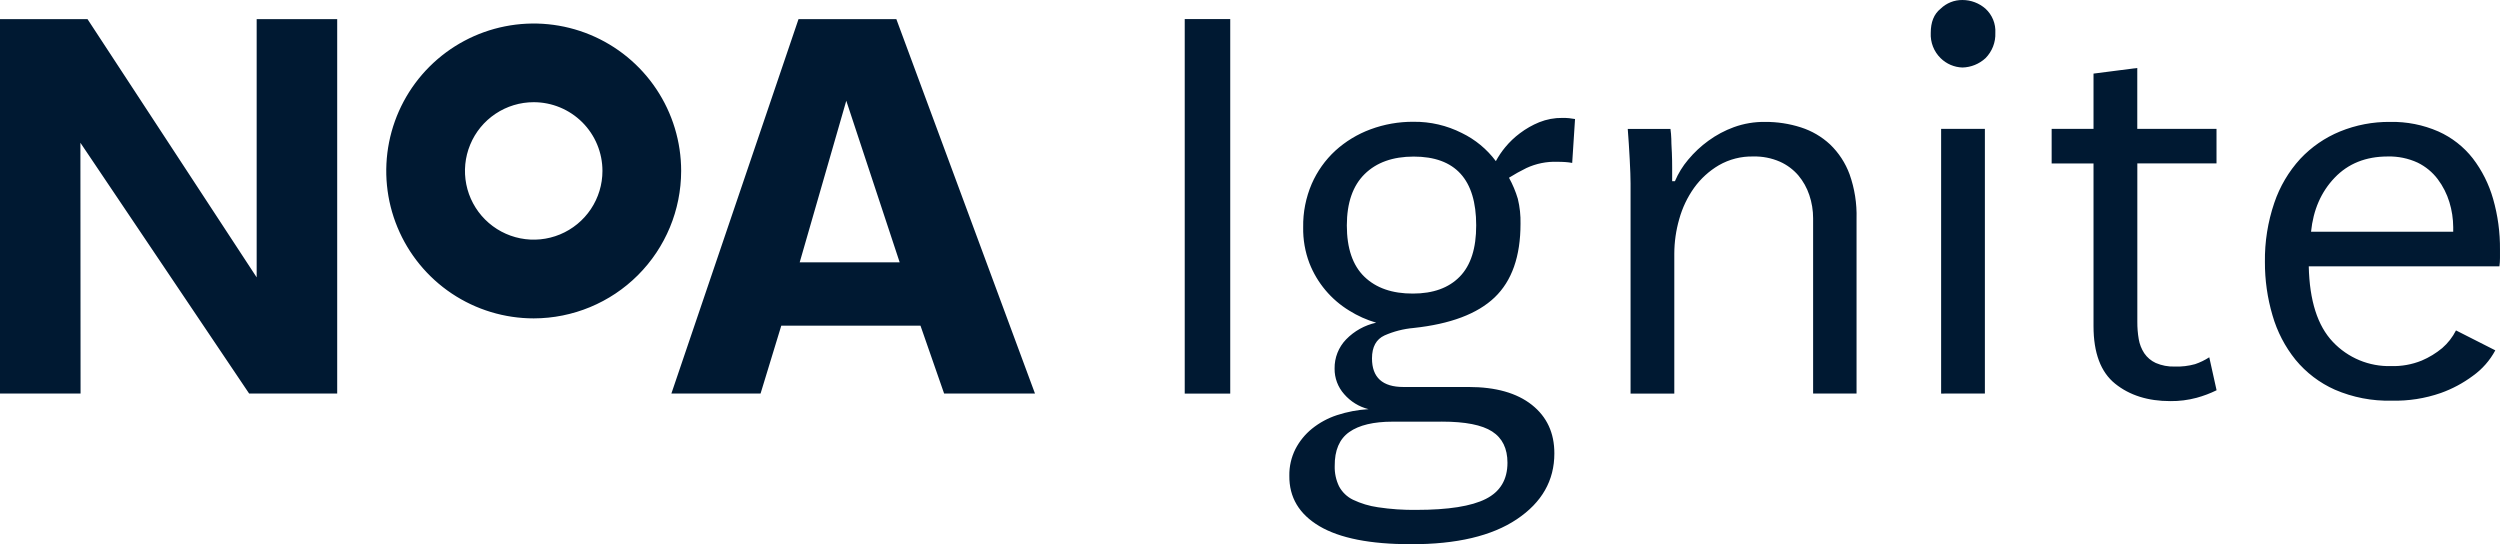 <svg xmlns:xlink="http://www.w3.org/1999/xlink" xmlns="http://www.w3.org/2000/svg" class="MuiSvgIcon-root jss95" focusable="false" viewBox="0 0 147 32" aria-hidden="true" width="147"  height="32" ><path d="M117.192 2.735C117.291 2.48 117.337 2.207 117.326 1.933C117.341 1.668 117.297 1.403 117.197 1.158C117.097 0.912 116.944 0.692 116.749 0.513C116.374 0.183 115.892 0.001 115.393 0C114.914 -0.005 114.451 0.179 114.107 0.513C113.712 0.83 113.528 1.304 113.528 1.933C113.514 2.207 113.558 2.482 113.658 2.738C113.758 2.994 113.911 3.226 114.107 3.419C114.451 3.758 114.91 3.955 115.393 3.97C115.897 3.957 116.379 3.761 116.749 3.419C116.942 3.224 117.092 2.991 117.192 2.735ZM114.138 7.578V23.142L116.711 23.139V7.578H114.138ZM69.662 23.142V1.122H72.338V23.142H69.662ZM4.737 23.14H0V1.124H5.145L15.092 16.309V1.124H19.827V23.14H14.649L4.728 8.395L4.737 23.14ZM39.477 23.14L46.953 1.124H52.705L60.857 23.14H55.514L54.125 19.15H45.939L44.721 23.14H39.477ZM47.022 15.425H52.901L49.761 5.924L47.022 15.425ZM26.565 17.26C27.991 18.212 29.667 18.721 31.382 18.721C33.681 18.718 35.885 17.804 37.51 16.179C39.136 14.554 40.05 12.35 40.052 10.052C40.052 8.337 39.544 6.661 38.591 5.236C37.639 3.81 36.284 2.699 34.7 2.043C33.116 1.387 31.372 1.215 29.69 1.55C28.009 1.884 26.464 2.71 25.251 3.922C24.038 5.135 23.213 6.679 22.878 8.361C22.544 10.042 22.715 11.785 23.372 13.369C24.028 14.953 25.139 16.307 26.565 17.26ZM29.136 6.69C29.801 6.246 30.582 6.009 31.382 6.009C32.454 6.009 33.482 6.435 34.24 7.192C34.998 7.95 35.424 8.978 35.424 10.05C35.424 10.849 35.187 11.631 34.743 12.295C34.299 12.96 33.667 13.478 32.929 13.784C32.19 14.09 31.378 14.17 30.593 14.014C29.809 13.858 29.089 13.473 28.524 12.908C27.958 12.342 27.573 11.622 27.417 10.838C27.262 10.055 27.341 9.242 27.648 8.504C27.953 7.765 28.471 7.134 29.136 6.69ZM92.057 9.53C92.187 9.539 92.317 9.555 92.445 9.58L92.612 6.999C92.48 6.977 92.364 6.96 92.265 6.949C92.133 6.937 92.001 6.931 91.87 6.933C91.403 6.927 90.939 7.014 90.506 7.188C90.103 7.353 89.722 7.57 89.374 7.833C89.053 8.072 88.762 8.349 88.507 8.658C88.297 8.912 88.113 9.185 87.956 9.475C87.432 8.771 86.746 8.204 85.957 7.822C85.077 7.376 84.103 7.149 83.116 7.161C82.251 7.154 81.391 7.305 80.579 7.607C79.817 7.89 79.115 8.316 78.514 8.863C77.923 9.409 77.452 10.072 77.13 10.809C76.784 11.615 76.612 12.485 76.627 13.362C76.613 14.084 76.738 14.802 76.994 15.476C77.448 16.636 78.27 17.615 79.333 18.263C79.826 18.572 80.36 18.811 80.919 18.974C80.246 19.121 79.631 19.463 79.151 19.957C78.707 20.417 78.463 21.035 78.474 21.674C78.468 22.227 78.668 22.762 79.036 23.175C79.412 23.611 79.914 23.92 80.472 24.059C79.84 24.095 79.215 24.214 78.613 24.411C78.079 24.586 77.581 24.856 77.143 25.209C76.739 25.537 76.407 25.945 76.169 26.408C75.927 26.892 75.804 27.427 75.813 27.968C75.798 29.243 76.389 30.233 77.584 30.94C78.78 31.647 80.572 32 82.962 32C85.645 32.006 87.721 31.516 89.191 30.53C90.661 29.544 91.396 28.256 91.396 26.663C91.399 25.459 90.958 24.506 90.073 23.805C89.187 23.105 87.948 22.755 86.356 22.755H82.523C81.29 22.756 80.673 22.195 80.673 21.072C80.673 20.396 80.923 19.948 81.408 19.724C81.947 19.486 82.522 19.338 83.109 19.286C85.281 19.055 86.873 18.455 87.886 17.486C88.899 16.517 89.406 15.075 89.406 13.158C89.418 12.664 89.365 12.169 89.248 11.689C89.12 11.258 88.945 10.843 88.728 10.45C89.06 10.243 89.402 10.053 89.753 9.881C90.321 9.617 90.944 9.491 91.57 9.514C91.746 9.514 91.908 9.519 92.057 9.53ZM79.335 25.405C79.913 24.997 80.764 24.794 81.887 24.794L84.799 24.792C86.159 24.792 87.139 24.985 87.739 25.372C88.339 25.759 88.639 26.372 88.639 27.209C88.639 28.197 88.216 28.907 87.368 29.336C86.52 29.766 85.16 29.981 83.287 29.981C82.53 29.992 81.773 29.94 81.024 29.827C80.514 29.755 80.019 29.605 79.554 29.384C79.205 29.214 78.919 28.939 78.736 28.596C78.557 28.225 78.47 27.816 78.481 27.404C78.472 26.479 78.757 25.813 79.335 25.405ZM85.834 16.266C85.186 16.93 84.267 17.262 83.078 17.262H83.083C81.867 17.267 80.915 16.937 80.226 16.272C79.538 15.607 79.194 14.601 79.194 13.254C79.196 11.925 79.546 10.918 80.243 10.234C80.94 9.549 81.901 9.207 83.126 9.207C85.575 9.207 86.8 10.554 86.8 13.248C86.804 14.597 86.482 15.603 85.834 16.266ZM106.611 12.835C106.612 12.37 106.536 11.907 106.387 11.466C106.246 11.045 106.028 10.653 105.742 10.313C105.445 9.968 105.076 9.693 104.661 9.508C104.167 9.292 103.63 9.187 103.09 9.201C102.382 9.185 101.684 9.363 101.069 9.716C100.497 10.052 100.002 10.504 99.614 11.042C99.218 11.599 98.922 12.22 98.74 12.879C98.549 13.54 98.451 14.225 98.449 14.912V23.144H95.877V10.787C95.877 10.456 95.86 9.98 95.827 9.358C95.794 8.735 95.756 8.143 95.712 7.581H98.223C98.25 7.776 98.266 7.971 98.273 8.167C98.273 8.35 98.283 8.541 98.293 8.738C98.298 8.82 98.302 8.903 98.306 8.986C98.319 9.273 98.323 9.567 98.323 9.87V10.654H98.486C98.68 10.196 98.942 9.77 99.263 9.391C99.612 8.971 100.012 8.596 100.454 8.276C100.915 7.94 101.421 7.67 101.957 7.475C102.539 7.265 103.155 7.161 103.774 7.168C104.494 7.162 105.21 7.271 105.896 7.491C106.533 7.695 107.117 8.036 107.607 8.491C108.118 8.982 108.51 9.583 108.755 10.248C109.051 11.083 109.19 11.966 109.165 12.851V23.139H106.611V12.835ZM123.099 7.578V4.328L125.672 3.997V7.578H130.331V9.609H125.675V18.924C125.673 19.266 125.7 19.607 125.758 19.944C125.808 20.238 125.918 20.519 126.081 20.769C126.25 21.018 126.484 21.217 126.757 21.342C127.109 21.494 127.49 21.566 127.873 21.553C128.277 21.568 128.681 21.52 129.071 21.412C129.365 21.312 129.645 21.177 129.905 21.008L130.335 22.947C129.959 23.132 129.566 23.28 129.163 23.39C128.656 23.526 128.134 23.592 127.61 23.585C126.298 23.585 125.218 23.244 124.371 22.562C123.523 21.88 123.099 20.751 123.099 19.176V9.613H120.637V7.578H123.099ZM137.175 20.106C136.272 19.159 135.799 17.677 135.755 15.66H146.966C146.988 15.499 146.999 15.336 146.999 15.173V14.687C147.009 13.675 146.873 12.668 146.595 11.696C146.35 10.832 145.944 10.021 145.397 9.308C144.862 8.625 144.168 8.084 143.376 7.73C142.481 7.339 141.511 7.147 140.534 7.168C139.526 7.158 138.527 7.349 137.594 7.73C136.708 8.093 135.91 8.642 135.255 9.341C134.572 10.088 134.052 10.97 133.728 11.929C133.348 13.046 133.161 14.22 133.177 15.399C133.172 16.464 133.322 17.524 133.624 18.546C133.897 19.497 134.357 20.384 134.978 21.155C135.602 21.912 136.394 22.515 137.291 22.914C138.343 23.368 139.482 23.588 140.628 23.559C141.612 23.584 142.593 23.431 143.523 23.107C144.196 22.867 144.83 22.527 145.403 22.101C145.953 21.709 146.405 21.195 146.724 20.6L144.412 19.428C144.213 19.824 143.938 20.177 143.602 20.468C143.238 20.77 142.832 21.017 142.397 21.202C141.825 21.434 141.211 21.544 140.594 21.526C139.957 21.543 139.322 21.426 138.733 21.181C138.144 20.936 137.613 20.57 137.175 20.106ZM137.276 10.451C138.071 9.618 139.112 9.201 140.4 9.201C141.006 9.186 141.607 9.309 142.158 9.563C142.623 9.79 143.028 10.123 143.339 10.535C143.645 10.942 143.877 11.4 144.025 11.887C144.171 12.363 144.246 12.858 144.249 13.357V13.627H135.889C136.019 12.342 136.481 11.283 137.276 10.451Z" fill="#001932"></path></svg>